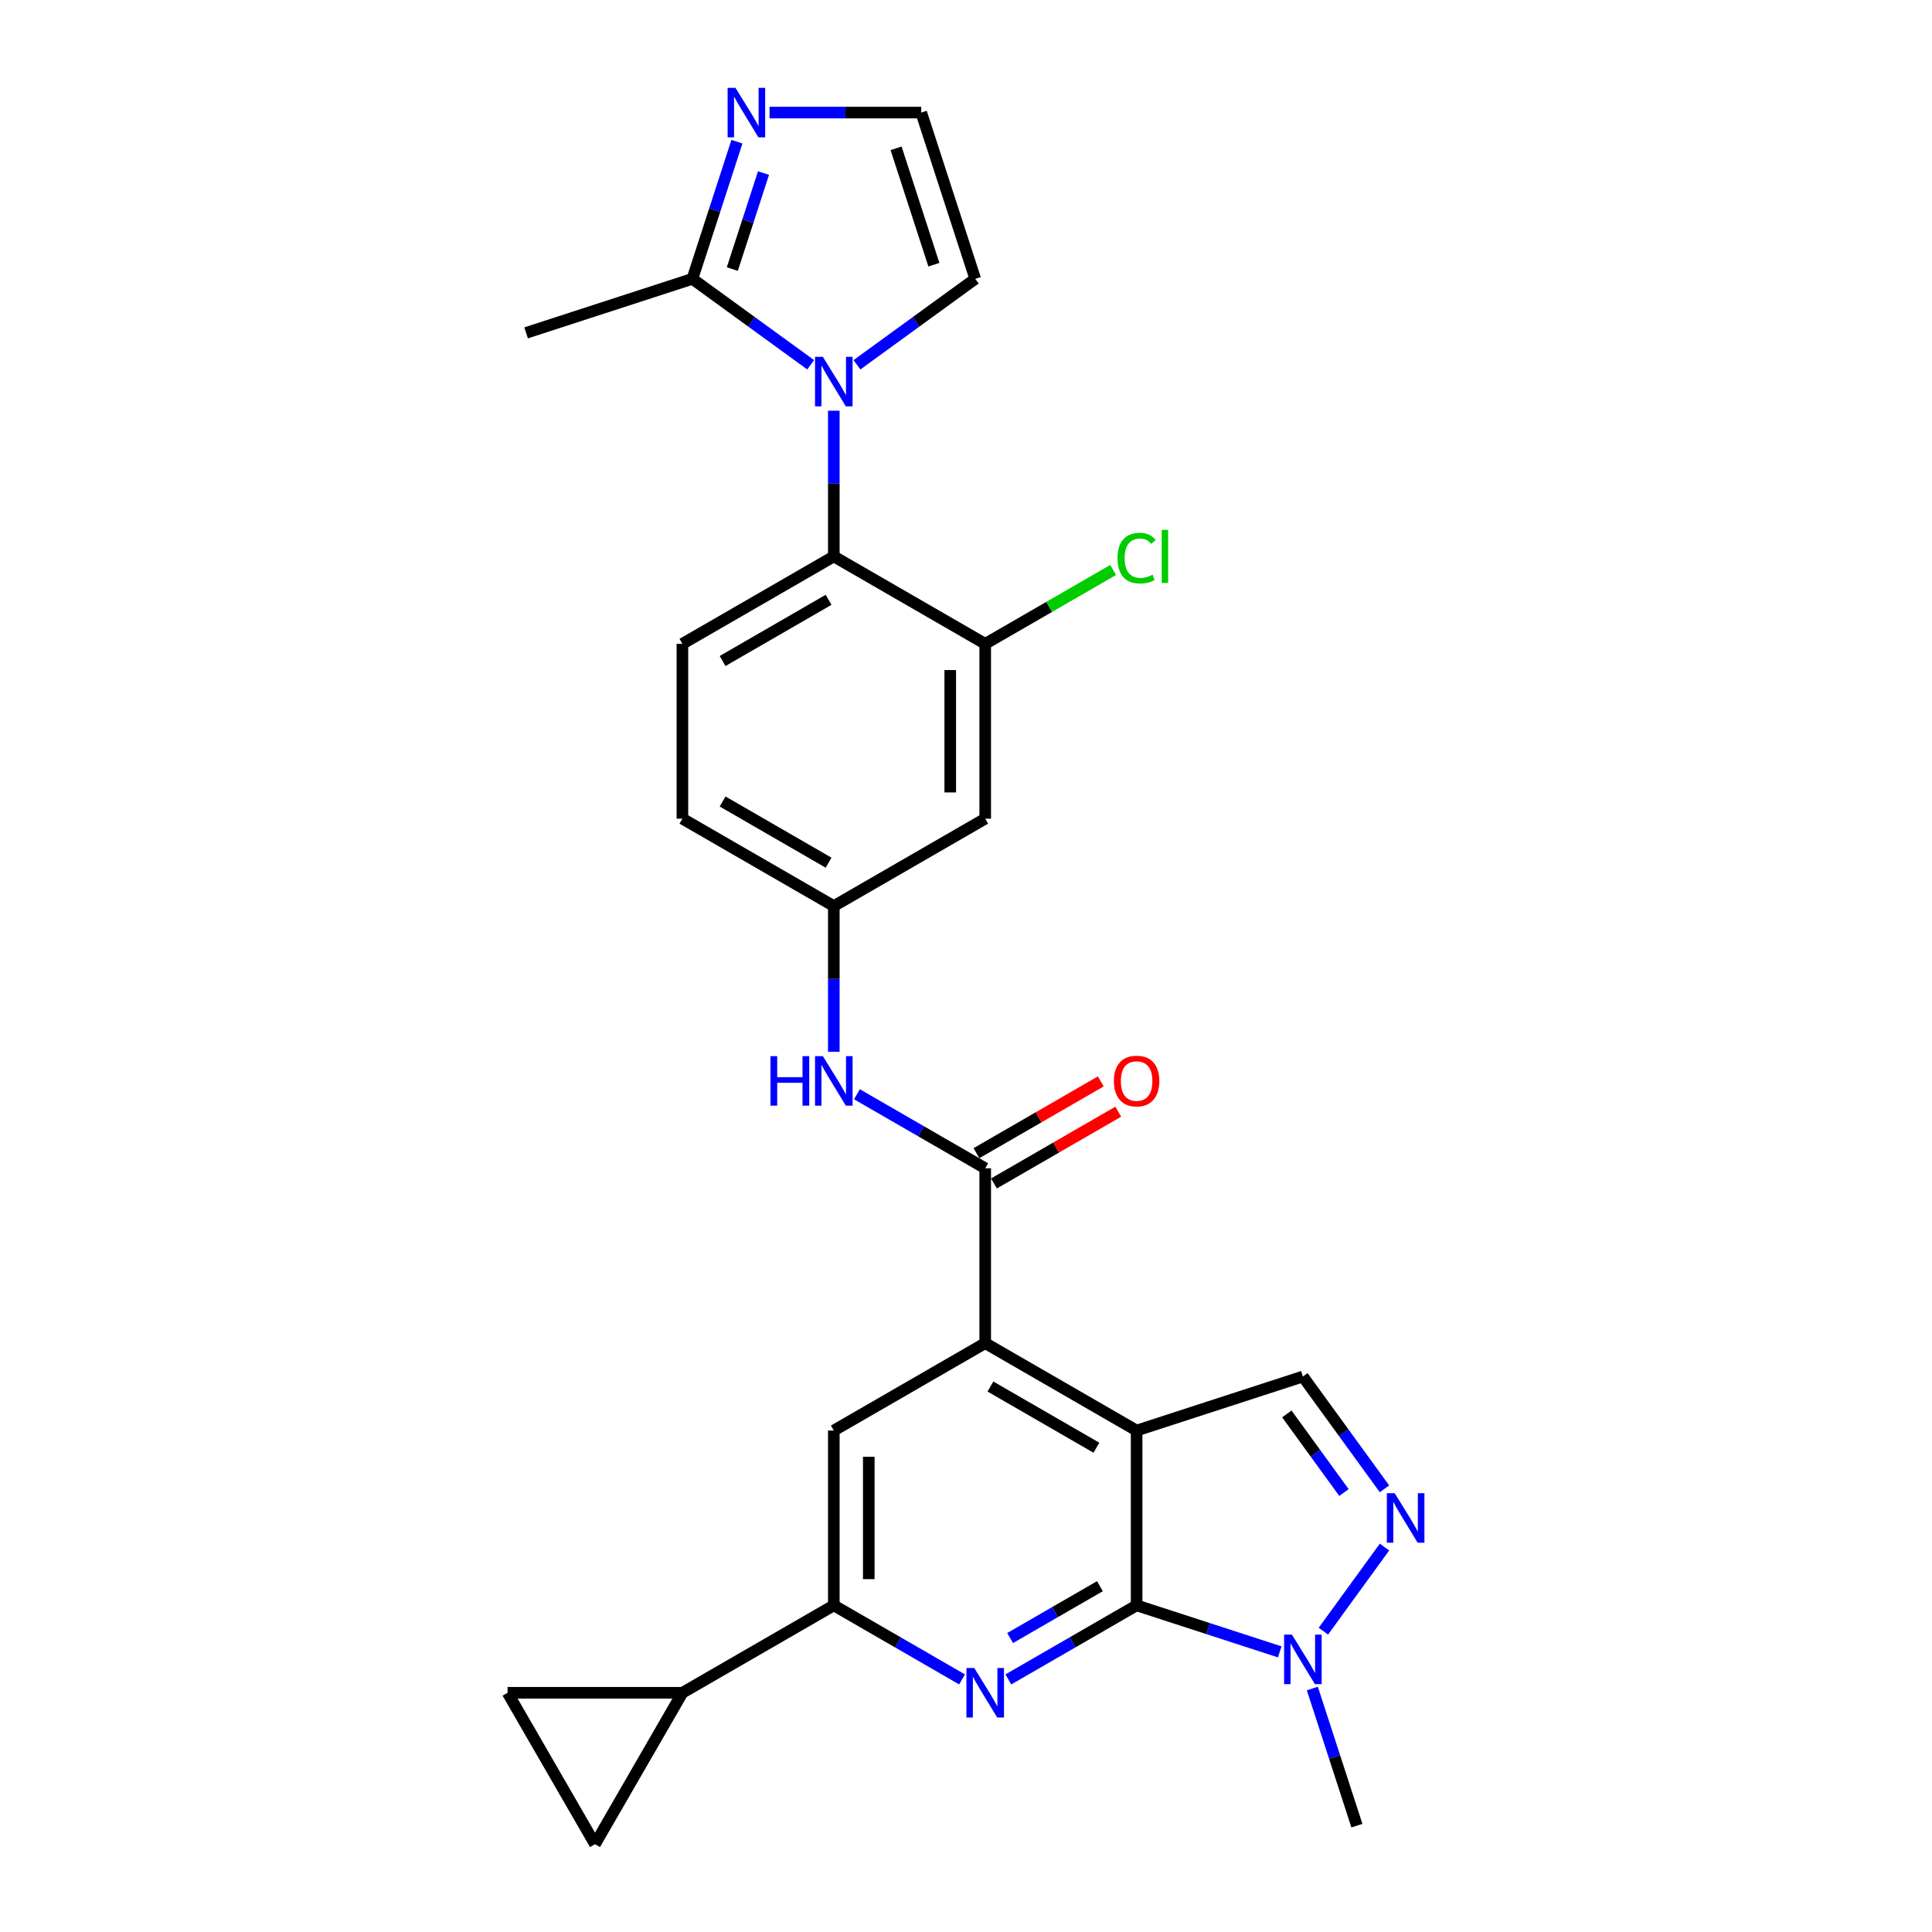 <?xml version='1.0' encoding='iso-8859-1'?>
<svg version='1.1' baseProfile='full'
              xmlns='http://www.w3.org/2000/svg'
                      xmlns:rdkit='http://www.rdkit.org/xml'
                      xmlns:xlink='http://www.w3.org/1999/xlink'
                  xml:space='preserve'
width='1000px' height='1000px' viewBox='0 0 1000 1000'>
<!-- END OF HEADER -->
<rect style='opacity:1.0;fill:#FFFFFF;stroke:none' width='1000' height='1000' x='0' y='0'> </rect>
<path class='bond-0' d='M 588.309,740.447 L 588.309,830.936' style='fill:none;fill-rule:evenodd;stroke:#000000;stroke-width:6px;stroke-linecap:butt;stroke-linejoin:miter;stroke-opacity:1' />
<path class='bond-3' d='M 588.309,740.447 L 509.944,695.203' style='fill:none;fill-rule:evenodd;stroke:#000000;stroke-width:6px;stroke-linecap:butt;stroke-linejoin:miter;stroke-opacity:1' />
<path class='bond-3' d='M 567.506,749.334 L 512.65,717.663' style='fill:none;fill-rule:evenodd;stroke:#000000;stroke-width:6px;stroke-linecap:butt;stroke-linejoin:miter;stroke-opacity:1' />
<path class='bond-8' d='M 588.309,740.447 L 674.369,712.485' style='fill:none;fill-rule:evenodd;stroke:#000000;stroke-width:6px;stroke-linecap:butt;stroke-linejoin:miter;stroke-opacity:1' />
<path class='bond-1' d='M 588.309,830.936 L 555.117,850.099' style='fill:none;fill-rule:evenodd;stroke:#000000;stroke-width:6px;stroke-linecap:butt;stroke-linejoin:miter;stroke-opacity:1' />
<path class='bond-1' d='M 555.117,850.099 L 521.925,869.263' style='fill:none;fill-rule:evenodd;stroke:#0000FF;stroke-width:6px;stroke-linecap:butt;stroke-linejoin:miter;stroke-opacity:1' />
<path class='bond-1' d='M 569.303,821.012 L 546.068,834.426' style='fill:none;fill-rule:evenodd;stroke:#000000;stroke-width:6px;stroke-linecap:butt;stroke-linejoin:miter;stroke-opacity:1' />
<path class='bond-1' d='M 546.068,834.426 L 522.834,847.841' style='fill:none;fill-rule:evenodd;stroke:#0000FF;stroke-width:6px;stroke-linecap:butt;stroke-linejoin:miter;stroke-opacity:1' />
<path class='bond-5' d='M 588.309,830.936 L 625.349,842.971' style='fill:none;fill-rule:evenodd;stroke:#000000;stroke-width:6px;stroke-linecap:butt;stroke-linejoin:miter;stroke-opacity:1' />
<path class='bond-5' d='M 625.349,842.971 L 662.388,855.005' style='fill:none;fill-rule:evenodd;stroke:#0000FF;stroke-width:6px;stroke-linecap:butt;stroke-linejoin:miter;stroke-opacity:1' />
<path class='bond-29' d='M 497.963,869.263 L 464.771,850.099' style='fill:none;fill-rule:evenodd;stroke:#0000FF;stroke-width:6px;stroke-linecap:butt;stroke-linejoin:miter;stroke-opacity:1' />
<path class='bond-29' d='M 464.771,850.099 L 431.579,830.936' style='fill:none;fill-rule:evenodd;stroke:#000000;stroke-width:6px;stroke-linecap:butt;stroke-linejoin:miter;stroke-opacity:1' />
<path class='bond-2' d='M 431.579,212.591 L 431.579,250.297' style='fill:none;fill-rule:evenodd;stroke:#0000FF;stroke-width:6px;stroke-linecap:butt;stroke-linejoin:miter;stroke-opacity:1' />
<path class='bond-2' d='M 431.579,250.297 L 431.579,288.004' style='fill:none;fill-rule:evenodd;stroke:#000000;stroke-width:6px;stroke-linecap:butt;stroke-linejoin:miter;stroke-opacity:1' />
<path class='bond-10' d='M 419.598,188.811 L 388.985,166.569' style='fill:none;fill-rule:evenodd;stroke:#0000FF;stroke-width:6px;stroke-linecap:butt;stroke-linejoin:miter;stroke-opacity:1' />
<path class='bond-10' d='M 388.985,166.569 L 358.372,144.328' style='fill:none;fill-rule:evenodd;stroke:#000000;stroke-width:6px;stroke-linecap:butt;stroke-linejoin:miter;stroke-opacity:1' />
<path class='bond-19' d='M 443.559,188.811 L 474.172,166.569' style='fill:none;fill-rule:evenodd;stroke:#0000FF;stroke-width:6px;stroke-linecap:butt;stroke-linejoin:miter;stroke-opacity:1' />
<path class='bond-19' d='M 474.172,166.569 L 504.785,144.328' style='fill:none;fill-rule:evenodd;stroke:#000000;stroke-width:6px;stroke-linecap:butt;stroke-linejoin:miter;stroke-opacity:1' />
<path class='bond-6' d='M 509.944,695.203 L 509.944,604.714' style='fill:none;fill-rule:evenodd;stroke:#000000;stroke-width:6px;stroke-linecap:butt;stroke-linejoin:miter;stroke-opacity:1' />
<path class='bond-11' d='M 509.944,695.203 L 431.579,740.447' style='fill:none;fill-rule:evenodd;stroke:#000000;stroke-width:6px;stroke-linecap:butt;stroke-linejoin:miter;stroke-opacity:1' />
<path class='bond-4' d='M 716.604,770.616 L 695.487,741.55' style='fill:none;fill-rule:evenodd;stroke:#0000FF;stroke-width:6px;stroke-linecap:butt;stroke-linejoin:miter;stroke-opacity:1' />
<path class='bond-4' d='M 695.487,741.55 L 674.369,712.485' style='fill:none;fill-rule:evenodd;stroke:#000000;stroke-width:6px;stroke-linecap:butt;stroke-linejoin:miter;stroke-opacity:1' />
<path class='bond-4' d='M 695.628,772.534 L 680.845,752.188' style='fill:none;fill-rule:evenodd;stroke:#0000FF;stroke-width:6px;stroke-linecap:butt;stroke-linejoin:miter;stroke-opacity:1' />
<path class='bond-4' d='M 680.845,752.188 L 666.063,731.842' style='fill:none;fill-rule:evenodd;stroke:#000000;stroke-width:6px;stroke-linecap:butt;stroke-linejoin:miter;stroke-opacity:1' />
<path class='bond-28' d='M 716.604,800.767 L 684.984,844.289' style='fill:none;fill-rule:evenodd;stroke:#0000FF;stroke-width:6px;stroke-linecap:butt;stroke-linejoin:miter;stroke-opacity:1' />
<path class='bond-26' d='M 679.267,873.974 L 690.8,909.466' style='fill:none;fill-rule:evenodd;stroke:#0000FF;stroke-width:6px;stroke-linecap:butt;stroke-linejoin:miter;stroke-opacity:1' />
<path class='bond-26' d='M 690.8,909.466 L 702.332,944.958' style='fill:none;fill-rule:evenodd;stroke:#000000;stroke-width:6px;stroke-linecap:butt;stroke-linejoin:miter;stroke-opacity:1' />
<path class='bond-15' d='M 509.944,604.714 L 476.752,585.551' style='fill:none;fill-rule:evenodd;stroke:#000000;stroke-width:6px;stroke-linecap:butt;stroke-linejoin:miter;stroke-opacity:1' />
<path class='bond-15' d='M 476.752,585.551 L 443.559,566.387' style='fill:none;fill-rule:evenodd;stroke:#0000FF;stroke-width:6px;stroke-linecap:butt;stroke-linejoin:miter;stroke-opacity:1' />
<path class='bond-23' d='M 514.468,612.551 L 546.638,593.977' style='fill:none;fill-rule:evenodd;stroke:#000000;stroke-width:6px;stroke-linecap:butt;stroke-linejoin:miter;stroke-opacity:1' />
<path class='bond-23' d='M 546.638,593.977 L 578.808,575.404' style='fill:none;fill-rule:evenodd;stroke:#FF0000;stroke-width:6px;stroke-linecap:butt;stroke-linejoin:miter;stroke-opacity:1' />
<path class='bond-23' d='M 505.42,596.878 L 537.589,578.304' style='fill:none;fill-rule:evenodd;stroke:#000000;stroke-width:6px;stroke-linecap:butt;stroke-linejoin:miter;stroke-opacity:1' />
<path class='bond-23' d='M 537.589,578.304 L 569.759,559.731' style='fill:none;fill-rule:evenodd;stroke:#FF0000;stroke-width:6px;stroke-linecap:butt;stroke-linejoin:miter;stroke-opacity:1' />
<path class='bond-7' d='M 431.579,288.004 L 353.213,333.248' style='fill:none;fill-rule:evenodd;stroke:#000000;stroke-width:6px;stroke-linecap:butt;stroke-linejoin:miter;stroke-opacity:1' />
<path class='bond-7' d='M 428.873,310.464 L 374.017,342.135' style='fill:none;fill-rule:evenodd;stroke:#000000;stroke-width:6px;stroke-linecap:butt;stroke-linejoin:miter;stroke-opacity:1' />
<path class='bond-31' d='M 431.579,288.004 L 509.944,333.248' style='fill:none;fill-rule:evenodd;stroke:#000000;stroke-width:6px;stroke-linecap:butt;stroke-linejoin:miter;stroke-opacity:1' />
<path class='bond-9' d='M 431.579,830.936 L 431.579,740.447' style='fill:none;fill-rule:evenodd;stroke:#000000;stroke-width:6px;stroke-linecap:butt;stroke-linejoin:miter;stroke-opacity:1' />
<path class='bond-9' d='M 449.676,817.362 L 449.676,754.02' style='fill:none;fill-rule:evenodd;stroke:#000000;stroke-width:6px;stroke-linecap:butt;stroke-linejoin:miter;stroke-opacity:1' />
<path class='bond-13' d='M 431.579,830.936 L 353.213,876.18' style='fill:none;fill-rule:evenodd;stroke:#000000;stroke-width:6px;stroke-linecap:butt;stroke-linejoin:miter;stroke-opacity:1' />
<path class='bond-12' d='M 358.372,144.328 L 369.904,108.835' style='fill:none;fill-rule:evenodd;stroke:#000000;stroke-width:6px;stroke-linecap:butt;stroke-linejoin:miter;stroke-opacity:1' />
<path class='bond-12' d='M 369.904,108.835 L 381.436,73.343' style='fill:none;fill-rule:evenodd;stroke:#0000FF;stroke-width:6px;stroke-linecap:butt;stroke-linejoin:miter;stroke-opacity:1' />
<path class='bond-12' d='M 379.043,139.272 L 387.116,114.428' style='fill:none;fill-rule:evenodd;stroke:#000000;stroke-width:6px;stroke-linecap:butt;stroke-linejoin:miter;stroke-opacity:1' />
<path class='bond-12' d='M 387.116,114.428 L 395.188,89.583' style='fill:none;fill-rule:evenodd;stroke:#0000FF;stroke-width:6px;stroke-linecap:butt;stroke-linejoin:miter;stroke-opacity:1' />
<path class='bond-27' d='M 358.372,144.328 L 272.312,172.29' style='fill:none;fill-rule:evenodd;stroke:#000000;stroke-width:6px;stroke-linecap:butt;stroke-linejoin:miter;stroke-opacity:1' />
<path class='bond-32' d='M 398.315,58.268 L 437.569,58.268' style='fill:none;fill-rule:evenodd;stroke:#0000FF;stroke-width:6px;stroke-linecap:butt;stroke-linejoin:miter;stroke-opacity:1' />
<path class='bond-32' d='M 437.569,58.268 L 476.823,58.268' style='fill:none;fill-rule:evenodd;stroke:#000000;stroke-width:6px;stroke-linecap:butt;stroke-linejoin:miter;stroke-opacity:1' />
<path class='bond-16' d='M 353.213,876.18 L 307.969,954.545' style='fill:none;fill-rule:evenodd;stroke:#000000;stroke-width:6px;stroke-linecap:butt;stroke-linejoin:miter;stroke-opacity:1' />
<path class='bond-17' d='M 353.213,876.18 L 262.724,876.18' style='fill:none;fill-rule:evenodd;stroke:#000000;stroke-width:6px;stroke-linecap:butt;stroke-linejoin:miter;stroke-opacity:1' />
<path class='bond-14' d='M 509.944,333.248 L 509.944,423.737' style='fill:none;fill-rule:evenodd;stroke:#000000;stroke-width:6px;stroke-linecap:butt;stroke-linejoin:miter;stroke-opacity:1' />
<path class='bond-14' d='M 491.846,346.822 L 491.846,410.164' style='fill:none;fill-rule:evenodd;stroke:#000000;stroke-width:6px;stroke-linecap:butt;stroke-linejoin:miter;stroke-opacity:1' />
<path class='bond-24' d='M 509.944,333.248 L 543.055,314.132' style='fill:none;fill-rule:evenodd;stroke:#000000;stroke-width:6px;stroke-linecap:butt;stroke-linejoin:miter;stroke-opacity:1' />
<path class='bond-24' d='M 543.055,314.132 L 576.166,295.015' style='fill:none;fill-rule:evenodd;stroke:#00CC00;stroke-width:6px;stroke-linecap:butt;stroke-linejoin:miter;stroke-opacity:1' />
<path class='bond-22' d='M 431.579,544.394 L 431.579,506.688' style='fill:none;fill-rule:evenodd;stroke:#0000FF;stroke-width:6px;stroke-linecap:butt;stroke-linejoin:miter;stroke-opacity:1' />
<path class='bond-22' d='M 431.579,506.688 L 431.579,468.981' style='fill:none;fill-rule:evenodd;stroke:#000000;stroke-width:6px;stroke-linecap:butt;stroke-linejoin:miter;stroke-opacity:1' />
<path class='bond-30' d='M 307.969,954.545 L 262.724,876.18' style='fill:none;fill-rule:evenodd;stroke:#000000;stroke-width:6px;stroke-linecap:butt;stroke-linejoin:miter;stroke-opacity:1' />
<path class='bond-18' d='M 509.944,423.737 L 431.579,468.981' style='fill:none;fill-rule:evenodd;stroke:#000000;stroke-width:6px;stroke-linecap:butt;stroke-linejoin:miter;stroke-opacity:1' />
<path class='bond-20' d='M 504.785,144.328 L 476.823,58.268' style='fill:none;fill-rule:evenodd;stroke:#000000;stroke-width:6px;stroke-linecap:butt;stroke-linejoin:miter;stroke-opacity:1' />
<path class='bond-20' d='M 483.379,137.011 L 463.805,76.769' style='fill:none;fill-rule:evenodd;stroke:#000000;stroke-width:6px;stroke-linecap:butt;stroke-linejoin:miter;stroke-opacity:1' />
<path class='bond-21' d='M 353.213,333.248 L 353.213,423.737' style='fill:none;fill-rule:evenodd;stroke:#000000;stroke-width:6px;stroke-linecap:butt;stroke-linejoin:miter;stroke-opacity:1' />
<path class='bond-25' d='M 431.579,468.981 L 353.213,423.737' style='fill:none;fill-rule:evenodd;stroke:#000000;stroke-width:6px;stroke-linecap:butt;stroke-linejoin:miter;stroke-opacity:1' />
<path class='bond-25' d='M 428.873,446.522 L 374.017,414.85' style='fill:none;fill-rule:evenodd;stroke:#000000;stroke-width:6px;stroke-linecap:butt;stroke-linejoin:miter;stroke-opacity:1' />
<path  class='atom-2' d='M 504.279 863.367
L 512.677 876.94
Q 513.509 878.279, 514.848 880.704
Q 516.188 883.13, 516.26 883.274
L 516.26 863.367
L 519.662 863.367
L 519.662 888.993
L 516.151 888.993
L 507.139 874.153
Q 506.089 872.416, 504.967 870.425
Q 503.881 868.434, 503.555 867.819
L 503.555 888.993
L 500.225 888.993
L 500.225 863.367
L 504.279 863.367
' fill='#0000FF'/>
<path  class='atom-3' d='M 425.914 184.702
L 434.311 198.275
Q 435.144 199.615, 436.483 202.04
Q 437.822 204.465, 437.895 204.61
L 437.895 184.702
L 441.297 184.702
L 441.297 210.329
L 437.786 210.329
L 428.773 195.488
Q 427.724 193.751, 426.602 191.76
Q 425.516 189.77, 425.19 189.154
L 425.19 210.329
L 421.86 210.329
L 421.86 184.702
L 425.914 184.702
' fill='#0000FF'/>
<path  class='atom-5' d='M 721.892 772.878
L 730.29 786.452
Q 731.122 787.791, 732.462 790.216
Q 733.801 792.641, 733.873 792.786
L 733.873 772.878
L 737.276 772.878
L 737.276 798.505
L 733.765 798.505
L 724.752 783.664
Q 723.702 781.927, 722.58 779.936
Q 721.494 777.946, 721.169 777.33
L 721.169 798.505
L 717.839 798.505
L 717.839 772.878
L 721.892 772.878
' fill='#0000FF'/>
<path  class='atom-6' d='M 668.705 846.085
L 677.102 859.658
Q 677.934 860.998, 679.274 863.423
Q 680.613 865.848, 680.685 865.993
L 680.685 846.085
L 684.088 846.085
L 684.088 871.711
L 680.577 871.711
L 671.564 856.871
Q 670.514 855.134, 669.392 853.143
Q 668.306 851.152, 667.981 850.537
L 667.981 871.711
L 664.651 871.711
L 664.651 846.085
L 668.705 846.085
' fill='#0000FF'/>
<path  class='atom-13' d='M 380.67 45.455
L 389.067 59.028
Q 389.899 60.367, 391.239 62.792
Q 392.578 65.217, 392.65 65.362
L 392.65 45.455
L 396.053 45.455
L 396.053 71.081
L 392.542 71.081
L 383.529 56.241
Q 382.479 54.503, 381.357 52.513
Q 380.271 50.522, 379.946 49.907
L 379.946 71.081
L 376.616 71.081
L 376.616 45.455
L 380.67 45.455
' fill='#0000FF'/>
<path  class='atom-16' d='M 398.804 546.657
L 402.278 546.657
L 402.278 557.552
L 415.381 557.552
L 415.381 546.657
L 418.856 546.657
L 418.856 572.283
L 415.381 572.283
L 415.381 560.447
L 402.278 560.447
L 402.278 572.283
L 398.804 572.283
L 398.804 546.657
' fill='#0000FF'/>
<path  class='atom-16' d='M 425.914 546.657
L 434.311 560.23
Q 435.144 561.569, 436.483 563.994
Q 437.822 566.419, 437.895 566.564
L 437.895 546.657
L 441.297 546.657
L 441.297 572.283
L 437.786 572.283
L 428.773 557.443
Q 427.724 555.706, 426.602 553.715
Q 425.516 551.724, 425.19 551.109
L 425.19 572.283
L 421.86 572.283
L 421.86 546.657
L 425.914 546.657
' fill='#0000FF'/>
<path  class='atom-24' d='M 576.546 559.542
Q 576.546 553.389, 579.586 549.95
Q 582.627 546.512, 588.309 546.512
Q 593.992 546.512, 597.033 549.95
Q 600.073 553.389, 600.073 559.542
Q 600.073 565.768, 596.996 569.315
Q 593.92 572.826, 588.309 572.826
Q 582.663 572.826, 579.586 569.315
Q 576.546 565.804, 576.546 559.542
M 588.309 569.93
Q 592.219 569.93, 594.318 567.324
Q 596.453 564.682, 596.453 559.542
Q 596.453 554.511, 594.318 551.977
Q 592.219 549.408, 588.309 549.408
Q 584.4 549.408, 582.265 551.941
Q 580.165 554.475, 580.165 559.542
Q 580.165 564.718, 582.265 567.324
Q 584.4 569.93, 588.309 569.93
' fill='#FF0000'/>
<path  class='atom-25' d='M 578.428 288.891
Q 578.428 282.52, 581.396 279.19
Q 584.4 275.824, 590.083 275.824
Q 595.368 275.824, 598.191 279.552
L 595.802 281.507
Q 593.739 278.792, 590.083 278.792
Q 586.21 278.792, 584.147 281.398
Q 582.12 283.968, 582.12 288.891
Q 582.12 293.958, 584.219 296.564
Q 586.355 299.17, 590.481 299.17
Q 593.304 299.17, 596.598 297.469
L 597.612 300.184
Q 596.272 301.052, 594.245 301.559
Q 592.219 302.066, 589.974 302.066
Q 584.4 302.066, 581.396 298.664
Q 578.428 295.261, 578.428 288.891
' fill='#00CC00'/>
<path  class='atom-25' d='M 601.304 274.268
L 604.634 274.268
L 604.634 301.74
L 601.304 301.74
L 601.304 274.268
' fill='#00CC00'/>
</svg>

